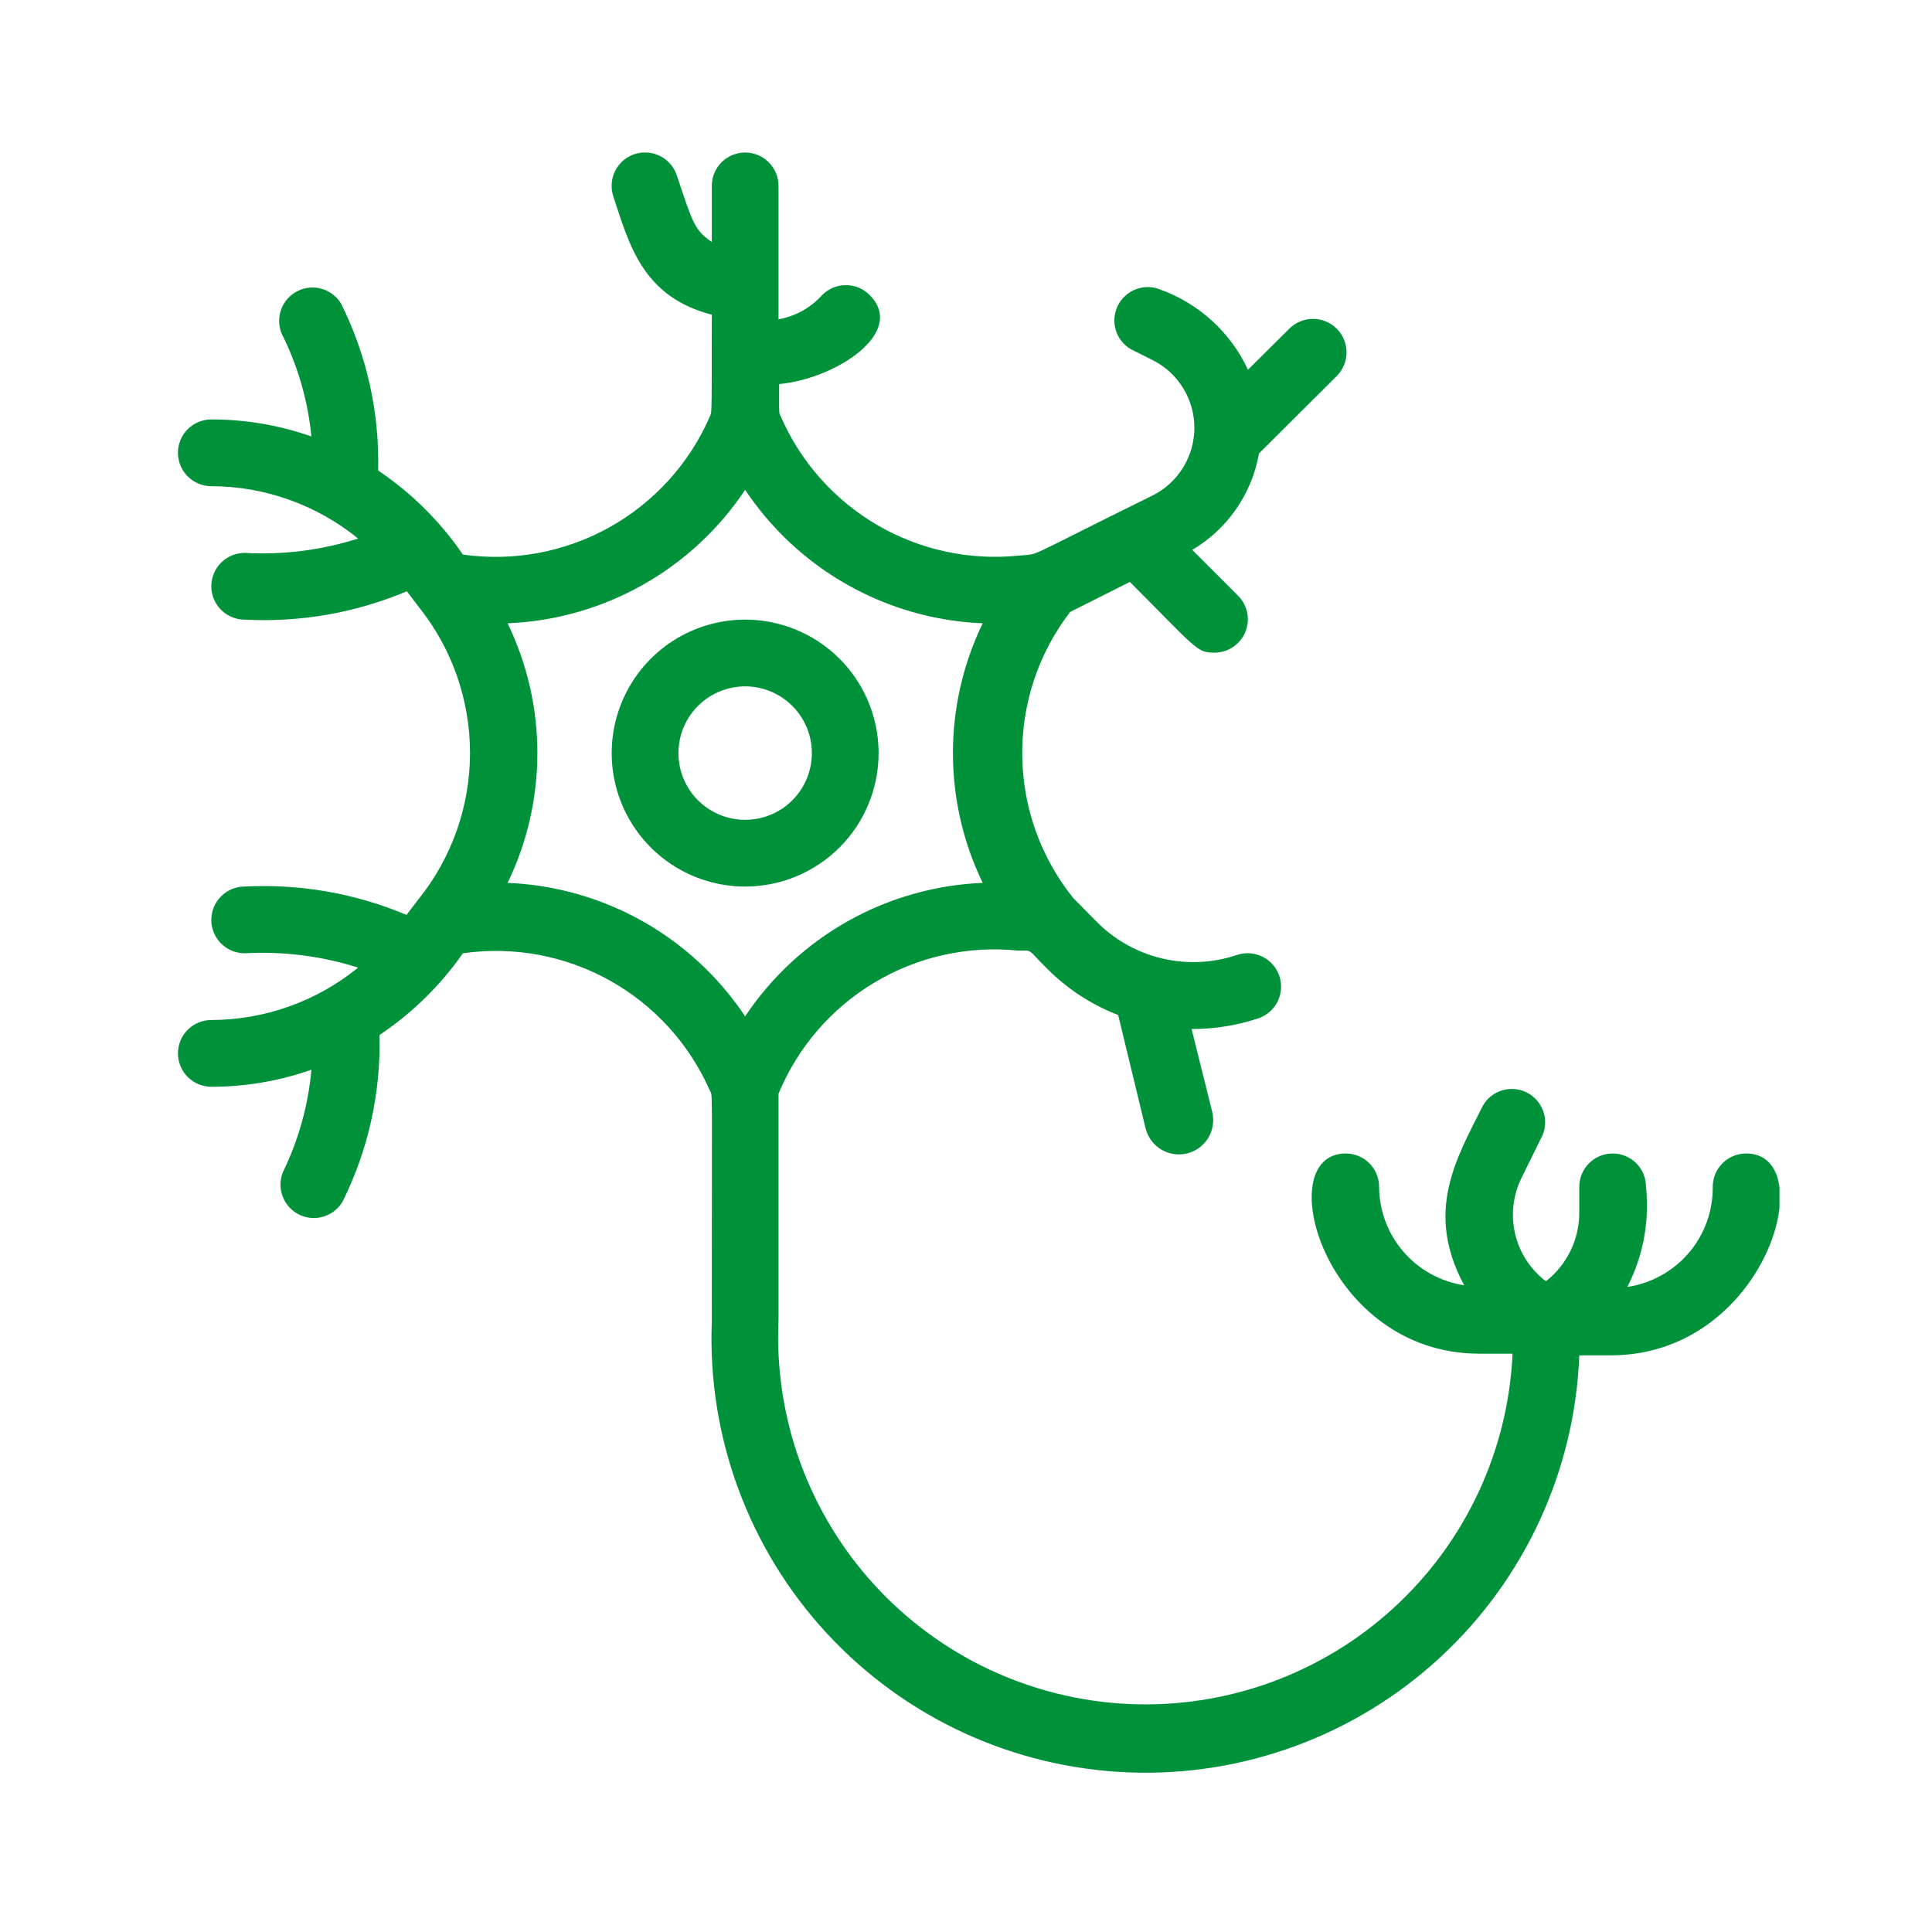 <svg width="76" height="76" viewBox="0 0 76 76" fill="none" xmlns="http://www.w3.org/2000/svg">
<g clip-path="url(#clip0_170_1160)">
<path d="M34.562 29.625C34.562 28.587 34.255 27.572 33.678 26.708C33.101 25.845 32.281 25.172 31.322 24.775C30.362 24.377 29.307 24.273 28.288 24.476C27.27 24.678 26.334 25.178 25.6 25.913C24.866 26.647 24.366 27.582 24.163 28.601C23.961 29.619 24.065 30.675 24.462 31.634C24.86 32.593 25.532 33.413 26.396 33.99C27.259 34.567 28.274 34.875 29.312 34.875C30.705 34.875 32.04 34.322 33.025 33.337C34.009 32.353 34.562 31.017 34.562 29.625ZM26.688 29.625C26.688 29.106 26.841 28.598 27.13 28.167C27.418 27.735 27.828 27.398 28.308 27.2C28.788 27.001 29.315 26.949 29.825 27.05C30.334 27.152 30.802 27.402 31.169 27.769C31.536 28.136 31.786 28.604 31.887 29.113C31.988 29.622 31.936 30.15 31.738 30.63C31.539 31.109 31.203 31.519 30.771 31.808C30.339 32.096 29.832 32.25 29.312 32.25C28.616 32.25 27.949 31.973 27.456 31.481C26.964 30.989 26.688 30.321 26.688 29.625Z" fill="#00923A"/>
<path d="M68.688 45.375C68.339 45.375 68.006 45.513 67.759 45.759C67.513 46.005 67.375 46.339 67.375 46.687C67.385 47.639 67.051 48.562 66.433 49.286C65.815 50.01 64.956 50.485 64.015 50.625C64.638 49.412 64.893 48.043 64.75 46.687C64.75 46.339 64.612 46.005 64.366 45.759C64.119 45.513 63.786 45.375 63.438 45.375C63.089 45.375 62.756 45.513 62.509 45.759C62.263 46.005 62.125 46.339 62.125 46.687V47.685C62.128 48.208 62.011 48.725 61.784 49.196C61.556 49.666 61.224 50.079 60.812 50.402C60.201 49.938 59.771 49.274 59.598 48.525C59.426 47.777 59.521 46.992 59.867 46.307L60.681 44.653C60.809 44.347 60.816 44.004 60.701 43.693C60.586 43.383 60.358 43.127 60.062 42.977C59.766 42.828 59.425 42.795 59.106 42.887C58.788 42.979 58.516 43.188 58.345 43.472C57.308 45.545 56.022 47.632 57.597 50.559C56.669 50.418 55.822 49.951 55.209 49.241C54.595 48.531 54.255 47.626 54.25 46.687C54.25 46.339 54.112 46.005 53.866 45.759C53.619 45.513 53.286 45.375 52.938 45.375C49.945 45.375 52.084 53.25 58.188 53.25H59.5C59.326 57.079 57.638 60.682 54.807 63.266C51.977 65.851 48.235 67.205 44.406 67.031C40.577 66.857 36.974 65.169 34.39 62.338C31.805 59.508 30.451 55.766 30.625 51.937V43.025C31.381 41.195 32.708 39.658 34.409 38.644C36.109 37.629 38.092 37.191 40.062 37.395C40.653 37.395 40.39 37.316 41.204 38.117C41.994 38.909 42.942 39.526 43.986 39.928L45.062 44.377C45.146 44.725 45.364 45.026 45.67 45.213C45.975 45.4 46.342 45.458 46.69 45.375C47.038 45.291 47.339 45.073 47.526 44.768C47.713 44.462 47.771 44.095 47.688 43.747L46.874 40.479C47.766 40.482 48.652 40.34 49.499 40.059C49.829 39.948 50.102 39.71 50.257 39.397C50.413 39.084 50.437 38.723 50.326 38.392C50.214 38.062 49.976 37.789 49.663 37.634C49.351 37.479 48.989 37.454 48.659 37.565C47.707 37.887 46.685 37.934 45.708 37.702C44.73 37.47 43.838 36.968 43.133 36.253L42.214 35.321C40.938 33.73 40.233 31.757 40.212 29.717C40.19 27.678 40.854 25.69 42.096 24.073L44.446 22.892C47.071 25.517 47.071 25.674 47.766 25.674C48.027 25.676 48.282 25.599 48.499 25.455C48.717 25.311 48.886 25.106 48.986 24.865C49.086 24.624 49.112 24.359 49.061 24.104C49.01 23.848 48.883 23.613 48.698 23.43L46.9 21.632C47.586 21.227 48.175 20.678 48.628 20.023C49.081 19.368 49.387 18.623 49.525 17.838L52.583 14.793C52.83 14.546 52.969 14.211 52.969 13.862C52.969 13.512 52.83 13.177 52.583 12.93C52.336 12.683 52.001 12.544 51.651 12.544C51.302 12.544 50.967 12.683 50.719 12.93L49.092 14.544C48.754 13.819 48.277 13.167 47.687 12.626C47.097 12.086 46.406 11.667 45.653 11.394C45.347 11.267 45.004 11.26 44.694 11.375C44.383 11.49 44.127 11.718 43.977 12.014C43.828 12.309 43.796 12.651 43.887 12.969C43.979 13.288 44.188 13.56 44.472 13.73L45.338 14.164C45.833 14.411 46.249 14.791 46.539 15.262C46.83 15.733 46.984 16.275 46.984 16.828C46.984 17.381 46.83 17.923 46.539 18.394C46.249 18.864 45.833 19.245 45.338 19.492C40.009 22.117 40.981 21.763 40.088 21.855C38.154 22.056 36.206 21.638 34.524 20.662C32.843 19.685 31.514 18.201 30.73 16.421C30.625 16.159 30.651 16.421 30.651 15.108C32.883 14.899 35.678 13.074 34.208 11.604C34.086 11.481 33.941 11.383 33.781 11.317C33.621 11.25 33.45 11.216 33.276 11.216C33.103 11.216 32.931 11.25 32.772 11.317C32.612 11.383 32.466 11.481 32.344 11.604C31.894 12.106 31.289 12.443 30.625 12.562V7.312C30.625 6.964 30.487 6.63 30.241 6.384C29.994 6.138 29.661 6 29.312 6C28.964 6 28.631 6.138 28.384 6.384C28.138 6.63 28 6.964 28 7.312V9.517C27.317 9.058 27.239 8.743 26.622 6.892C26.511 6.562 26.272 6.289 25.96 6.134C25.647 5.979 25.286 5.954 24.955 6.065C24.624 6.177 24.351 6.415 24.196 6.728C24.041 7.04 24.017 7.402 24.128 7.732C24.745 9.583 25.257 11.67 28 12.379C28 16.775 28 16.145 27.908 16.421C27.101 18.255 25.716 19.774 23.965 20.748C22.214 21.722 20.192 22.097 18.209 21.815C17.317 20.512 16.186 19.389 14.875 18.508C14.933 16.234 14.432 13.981 13.418 11.945C13.247 11.662 12.975 11.453 12.657 11.361C12.338 11.269 11.997 11.301 11.701 11.451C11.405 11.6 11.177 11.856 11.062 12.167C10.947 12.478 10.954 12.821 11.082 13.127C11.716 14.391 12.112 15.761 12.25 17.169C10.985 16.724 9.653 16.498 8.312 16.5C7.964 16.5 7.631 16.638 7.384 16.884C7.138 17.13 7 17.464 7 17.812C7 18.16 7.138 18.494 7.384 18.74C7.631 18.986 7.964 19.125 8.312 19.125C10.417 19.13 12.455 19.858 14.088 21.185C12.647 21.644 11.134 21.835 9.625 21.75C9.277 21.75 8.943 21.888 8.697 22.134C8.451 22.38 8.312 22.714 8.312 23.062C8.312 23.41 8.451 23.744 8.697 23.99C8.943 24.236 9.277 24.375 9.625 24.375C11.808 24.491 13.989 24.109 16.004 23.259L16.463 23.863C17.774 25.494 18.489 27.525 18.489 29.618C18.489 31.712 17.774 33.742 16.463 35.373L15.991 35.99C13.98 35.142 11.804 34.761 9.625 34.875C9.277 34.875 8.943 35.013 8.697 35.259C8.451 35.505 8.312 35.839 8.312 36.187C8.312 36.535 8.451 36.869 8.697 37.115C8.943 37.361 9.277 37.5 9.625 37.5C11.134 37.415 12.647 37.606 14.088 38.064C12.455 39.392 10.417 40.12 8.312 40.125C7.964 40.125 7.631 40.263 7.384 40.509C7.138 40.755 7 41.089 7 41.437C7 41.785 7.138 42.119 7.384 42.365C7.631 42.611 7.964 42.75 8.312 42.75C9.653 42.752 10.985 42.525 12.25 42.08C12.125 43.476 11.747 44.837 11.134 46.097C11.007 46.403 11 46.745 11.115 47.056C11.23 47.367 11.458 47.623 11.754 47.773C12.05 47.922 12.391 47.954 12.709 47.862C13.028 47.771 13.3 47.562 13.471 47.278C14.486 45.243 14.986 42.989 14.928 40.715C16.211 39.856 17.324 38.766 18.209 37.5C20.195 37.215 22.219 37.589 23.973 38.563C25.727 39.537 27.113 41.058 27.921 42.894C28.039 43.17 28 42.212 28 52.003C27.914 54.244 28.27 56.479 29.048 58.582C29.826 60.685 31.01 62.615 32.533 64.26C34.057 65.906 35.889 67.235 37.927 68.172C39.964 69.109 42.166 69.635 44.406 69.722C48.931 69.896 53.341 68.265 56.663 65.188C59.986 62.111 61.951 57.841 62.125 53.315H63.438C69.528 53.25 71.68 45.375 68.688 45.375ZM19.968 34.73C20.739 33.139 21.139 31.393 21.139 29.625C21.139 27.856 20.739 26.111 19.968 24.519C21.829 24.443 23.646 23.928 25.27 23.015C26.894 22.103 28.279 20.819 29.312 19.269C30.346 20.819 31.731 22.103 33.355 23.015C34.979 23.928 36.796 24.443 38.657 24.519C37.886 26.111 37.486 27.856 37.486 29.625C37.486 31.393 37.886 33.139 38.657 34.73C36.796 34.807 34.979 35.322 33.355 36.234C31.731 37.147 30.346 38.431 29.312 39.98C28.279 38.431 26.894 37.147 25.27 36.234C23.646 35.322 21.829 34.807 19.968 34.73Z" fill="#00923A"/>
</g>
<defs>
<clipPath id="clip0_170_1160">
<rect width="63" height="64" fill="white" transform="translate(7 6)"/>
</clipPath>
</defs>
</svg>

